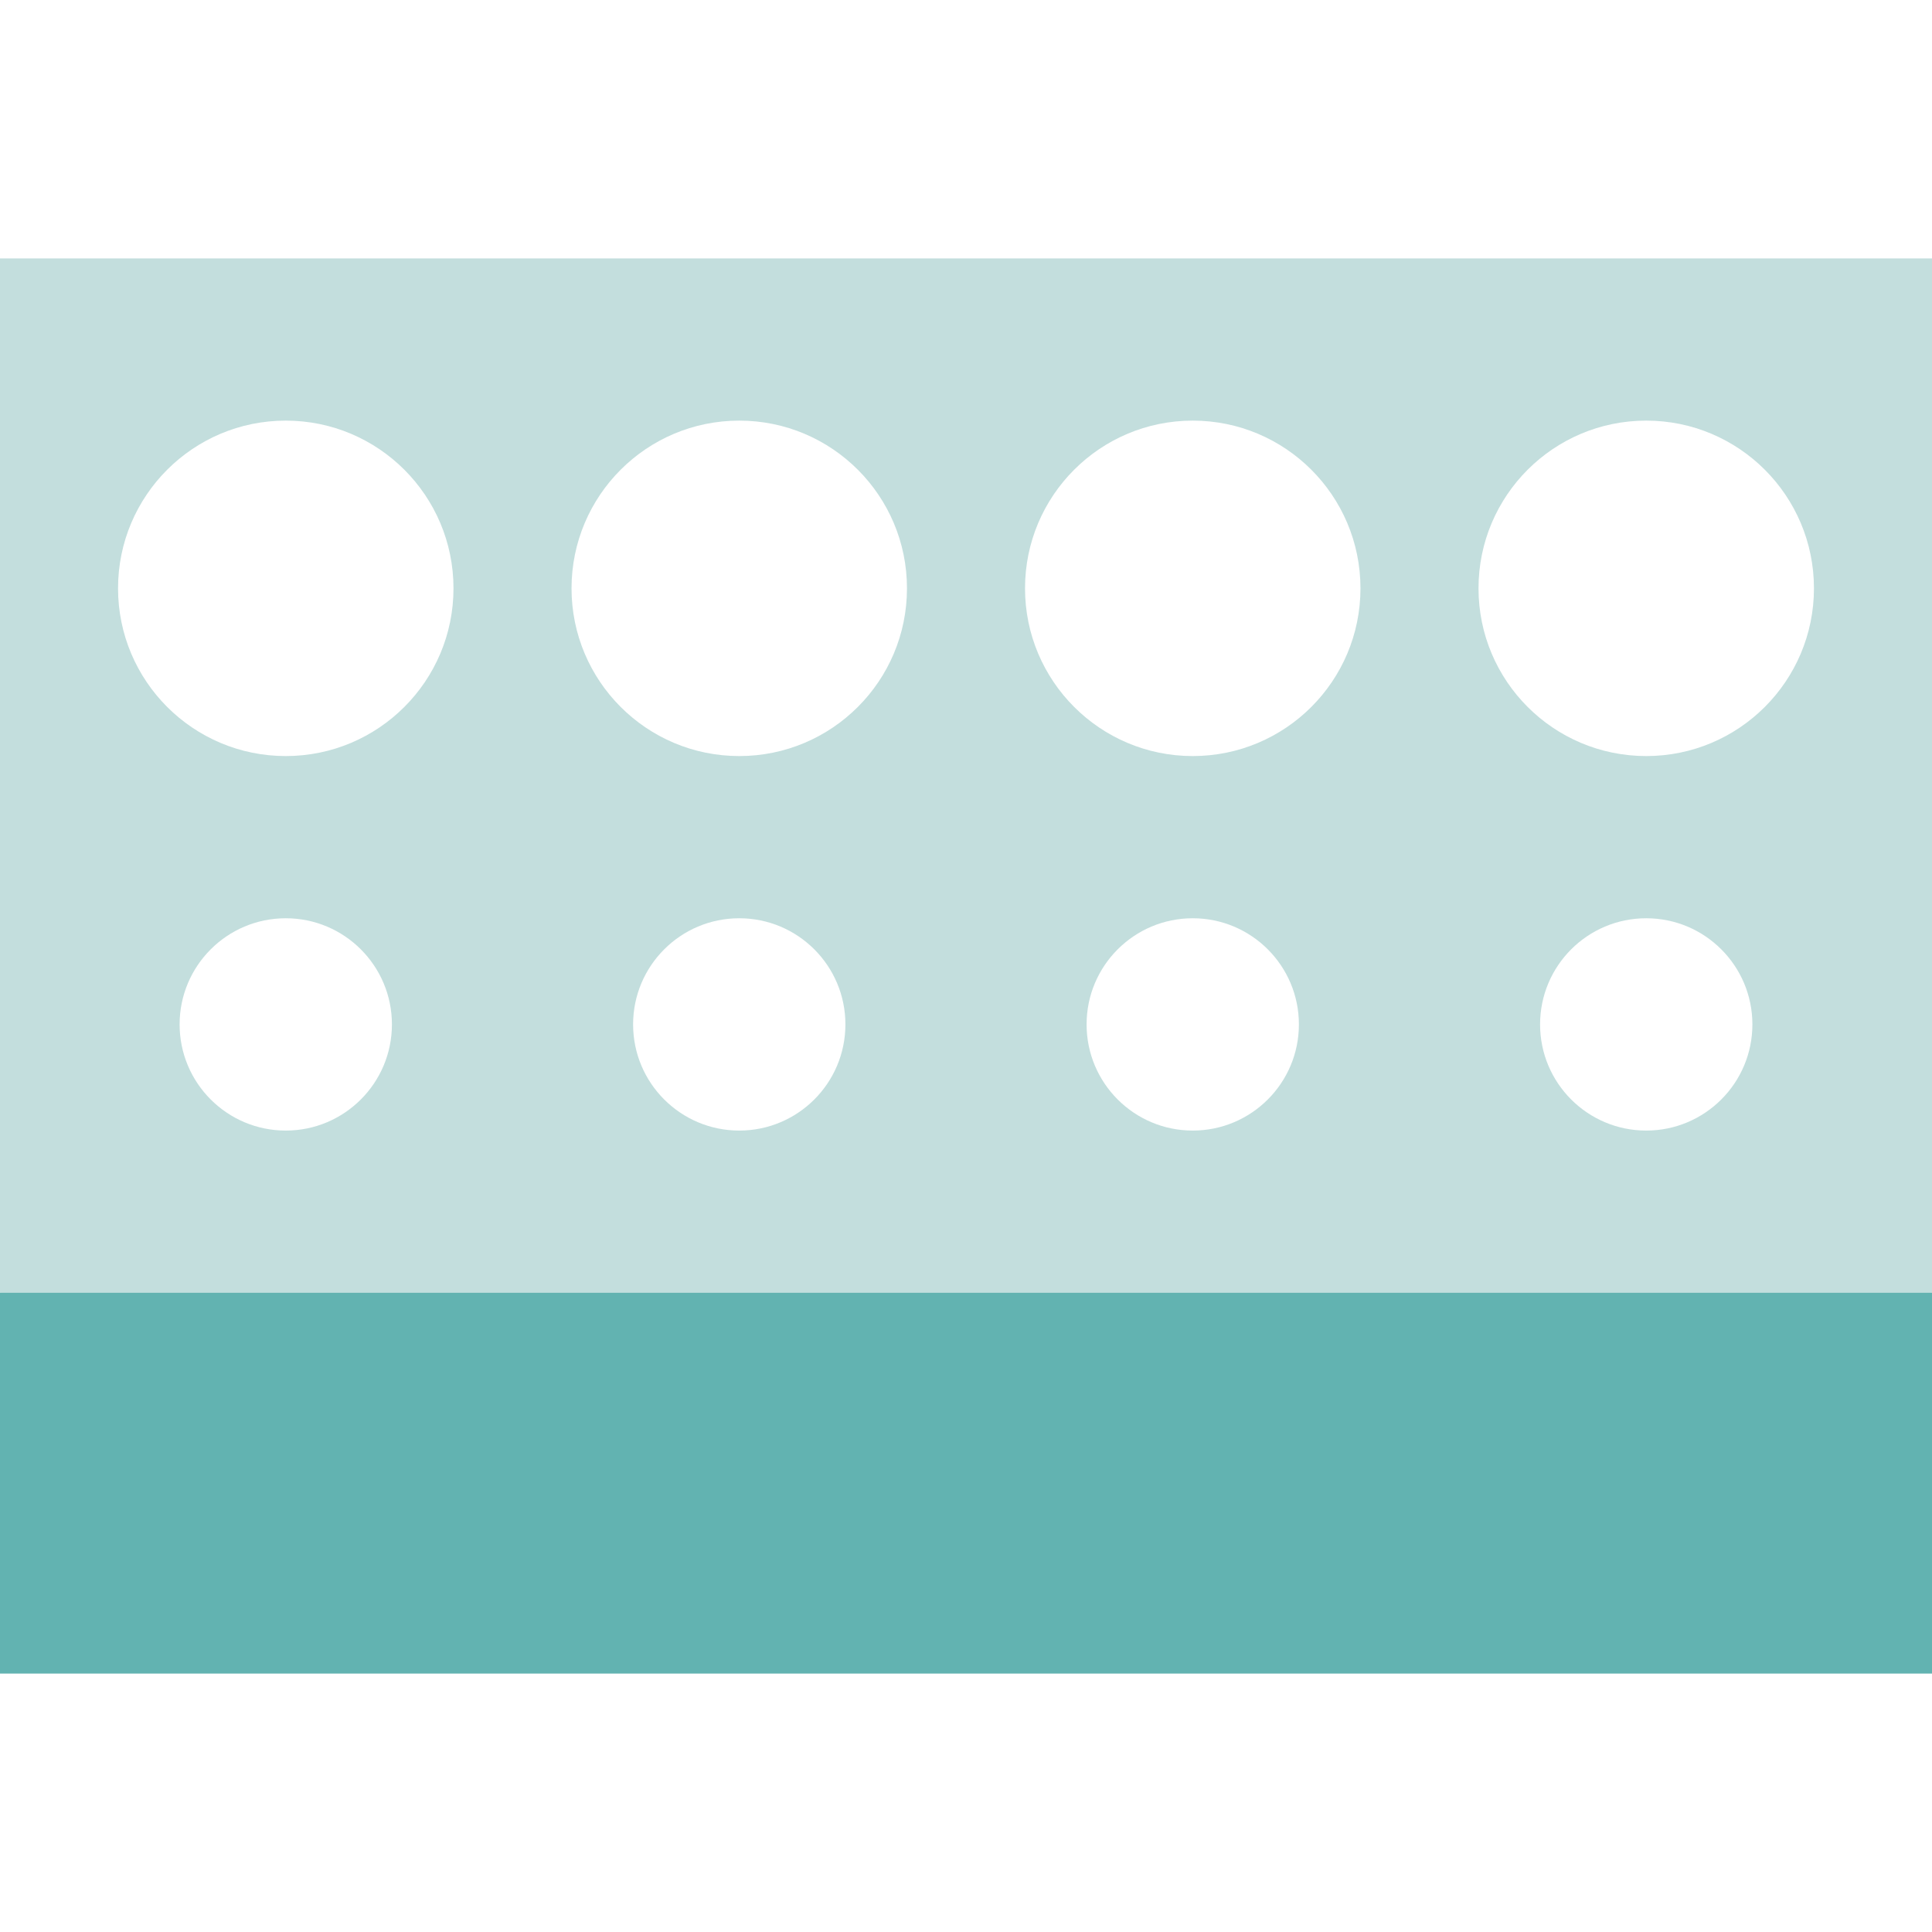 <?xml version="1.0" encoding="iso-8859-1"?>
<!-- Uploaded to: SVG Repo, www.svgrepo.com, Generator: SVG Repo Mixer Tools -->
<svg version="1.1" id="Layer_1" xmlns="http://www.w3.org/2000/svg" xmlns:xlink="http://www.w3.org/1999/xlink" 
	 viewBox="0 0 512 512" xml:space="preserve">
<path style="fill:#C3DEDD;" d="M0,68.484v274.117l256,22.505l256-22.505V68.484H0z M75.731,299.613
	c-15.537,0-28.132-12.595-28.132-28.132s12.595-28.132,28.132-28.132s28.132,12.595,28.132,28.132S91.268,299.613,75.731,299.613z
	 M75.731,200.364c-24.548,0-44.448-19.9-44.448-44.448s19.9-44.448,44.448-44.448s44.448,19.9,44.448,44.448
	S100.279,200.364,75.731,200.364z M195.91,299.613c-15.537,0-28.132-12.595-28.132-28.132s12.595-28.132,28.132-28.132
	s28.132,12.595,28.132,28.132S211.447,299.613,195.91,299.613z M195.91,200.364c-24.548,0-44.448-19.9-44.448-44.448
	s19.9-44.448,44.448-44.448s44.448,19.9,44.448,44.448S220.458,200.364,195.91,200.364z M316.09,299.613
	c-15.537,0-28.132-12.595-28.132-28.132s12.595-28.132,28.132-28.132c15.537,0,28.132,12.595,28.132,28.132
	S331.626,299.613,316.09,299.613z M316.09,200.364c-24.548,0-44.448-19.9-44.448-44.448s19.9-44.448,44.448-44.448
	c24.548,0,44.448,19.9,44.448,44.448S340.638,200.364,316.09,200.364z M436.269,299.613c-15.537,0-28.132-12.595-28.132-28.132
	s12.595-28.132,28.132-28.132s28.132,12.595,28.132,28.132S451.806,299.613,436.269,299.613z M436.269,200.364
	c-24.548,0-44.448-19.9-44.448-44.448s19.9-44.448,44.448-44.448s44.448,19.9,44.448,44.448S460.817,200.364,436.269,200.364z"/>
<rect y="342.601" style="fill:#62B3B1;" width="512" height="100.915"/>
</svg>